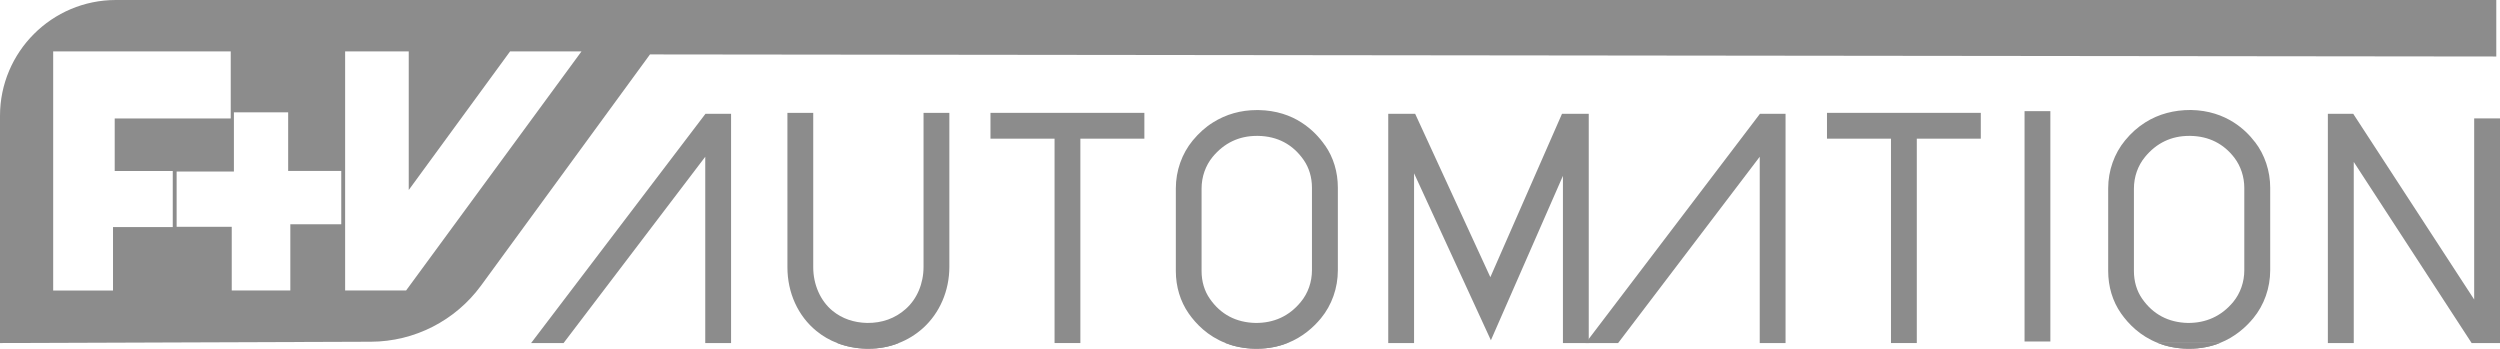 <svg xmlns="http://www.w3.org/2000/svg" id="Capa_2" viewBox="0 0 323.43 45.11"><defs><style>      .cls-1 {        fill: #8c8c8c;      }    </style></defs><g id="Capa_1-2" data-name="Capa_1"><g><path class="cls-1" d="M14.99,0C6.72,0,0,6.72,0,14.99v29.39l47.99-.17c5.63-.02,10.91-2.72,14.24-7.26l21.86-29.91,238.86.27V0H14.99ZM22.35,29.38h-7.73v8.21h-7.74V6.65h22.97v8.68h-15.01v6.79h7.51v7.26ZM44.14,29.01h-6.58v8.57h-7.58v-8.24h-7.13v-7.15h7.41v-7.66h7.02v7.58h6.87v6.89ZM52.53,37.58h-7.88V6.65h8.23v17.93l13.11-17.93h9.24l-22.7,30.94Z"></path><g><polygon class="cls-1" points="94.58 14.72 94.58 44.38 91.24 44.38 91.24 20.28 72.91 44.38 68.71 44.38 91.27 14.72 94.58 14.72"></polygon><polygon class="cls-1" points="231 14.72 231 44.38 227.66 44.38 227.66 20.28 209.34 44.38 205.14 44.38 205.54 43.85 227.69 14.72 231 14.72"></polygon><path class="cls-1" d="M122.82,14.6v19.92c0,3.1-1.25,5.98-3.41,7.93-.94.84-1.99,1.49-3.14,1.93-1.22.49-2.55.73-3.94.73h-.22c-1.36-.03-2.63-.28-3.8-.73-.97-.37-1.87-.89-2.69-1.56-2.38-1.94-3.75-4.94-3.75-8.24V14.6h3.34v19.98c0,2.25.94,4.37,2.52,5.65,1.22.99,2.72,1.51,4.45,1.55,1.92.02,3.63-.58,5.01-1.82,1.46-1.3,2.29-3.29,2.29-5.43V14.6h3.34Z"></path><g><path class="cls-1" d="M158.53,44.38c1.09.42,2.35.7,3.82.73h.24c1.51,0,2.83-.29,3.96-.73h-8.03Z"></path><path class="cls-1" d="M171.41,18.8c-.69-1-1.69-2.09-3.05-2.96-1.4-.9-3.23-1.56-5.53-1.6h-.23c-2.09,0-4,.55-5.67,1.6-.97.6-1.84,1.39-2.62,2.33-1.41,1.71-2.19,3.92-2.19,6.21v10.68c0,2.04.58,3.93,1.66,5.49.96,1.37,2.47,2.93,4.77,3.83h8.03c1.96-.78,3.36-2.05,4.31-3.2,1.41-1.71,2.19-3.92,2.19-6.21v-10.69c0-2.03-.57-3.92-1.66-5.48ZM169.73,34.97c0,1.51-.51,2.97-1.44,4.09-1.51,1.85-3.5,2.74-5.87,2.72-2.51-.06-4.5-1.1-5.91-3.14-.69-.99-1.06-2.23-1.06-3.57v-10.68c0-1.51.51-2.97,1.43-4.09,1.49-1.8,3.41-2.72,5.71-2.72h.17c2.51.04,4.5,1.1,5.91,3.13.69,1,1.06,2.24,1.06,3.57v10.69Z"></path></g><g><path class="cls-1" d="M279.16,44.38c1.09.42,2.35.7,3.82.73h.24c1.51,0,2.83-.29,3.96-.73h-8.03Z"></path><path class="cls-1" d="M291.72,18.37c-.65-.86-1.55-1.78-2.75-2.54-1.4-.89-3.22-1.56-5.52-1.6-2.19-.01-4.18.52-5.9,1.6-.96.6-1.84,1.38-2.62,2.33-1.41,1.71-2.19,3.92-2.19,6.21v10.68c0,2.04.57,3.93,1.66,5.49.96,1.37,2.47,2.93,4.77,3.83h8.03c1.96-.78,3.36-2.05,4.31-3.2,1.41-1.71,2.19-3.92,2.19-6.21v-10.67c0-2.16-.7-4.27-1.97-5.92ZM290.35,34.97c0,1.51-.51,2.97-1.43,4.09-1.53,1.85-3.54,2.74-5.88,2.72-2.51-.06-4.5-1.11-5.91-3.14-.69-.99-1.06-2.23-1.06-3.57v-10.68c0-1.51.51-2.97,1.44-4.09,1.48-1.8,3.4-2.72,5.7-2.72h.17c2.37.04,4.29,1,5.69,2.83.82,1.08,1.28,2.46,1.28,3.9v10.67Z"></path></g><polygon class="cls-1" points="148.05 14.6 148.05 17.94 139.77 17.94 139.77 44.38 136.43 44.38 136.43 17.94 128.14 17.94 128.14 14.6 148.05 14.6"></polygon><polygon class="cls-1" points="256.26 14.6 256.26 17.94 247.98 17.94 247.98 44.38 244.64 44.38 244.64 17.94 236.36 17.94 236.36 14.6 256.26 14.6"></polygon><rect class="cls-1" x="261.92" y="14.38" width="3.34" height="29.8"></rect><polygon class="cls-1" points="205.54 14.72 205.54 44.38 202.2 44.38 202.2 22.75 192.88 44.02 182.94 22.42 182.94 44.38 179.6 44.38 179.6 14.72 183.08 14.72 192.81 35.86 202.08 14.72 205.54 14.72"></polygon><polygon class="cls-1" points="323.43 15.32 323.43 44.38 319.76 44.38 304.51 20.95 304.51 44.38 301.16 44.38 301.16 14.72 304.44 14.72 320.09 38.75 320.09 15.32 323.43 15.32"></polygon></g><path class="cls-1" d="M116.27,44.38c-1.22.49-2.55.73-3.94.73h-.22c-1.36-.03-2.63-.28-3.8-.73h7.96Z"></path><path class="cls-1" d="M166.56,44.38c-1.14.45-2.45.73-3.96.73h-.24c-1.47-.03-2.73-.31-3.82-.73h8.03Z"></path><path class="cls-1" d="M287.19,44.38c-1.14.45-2.45.73-3.96.73h-.24c-1.47-.03-2.73-.31-3.82-.73h8.03Z"></path></g></g></svg>